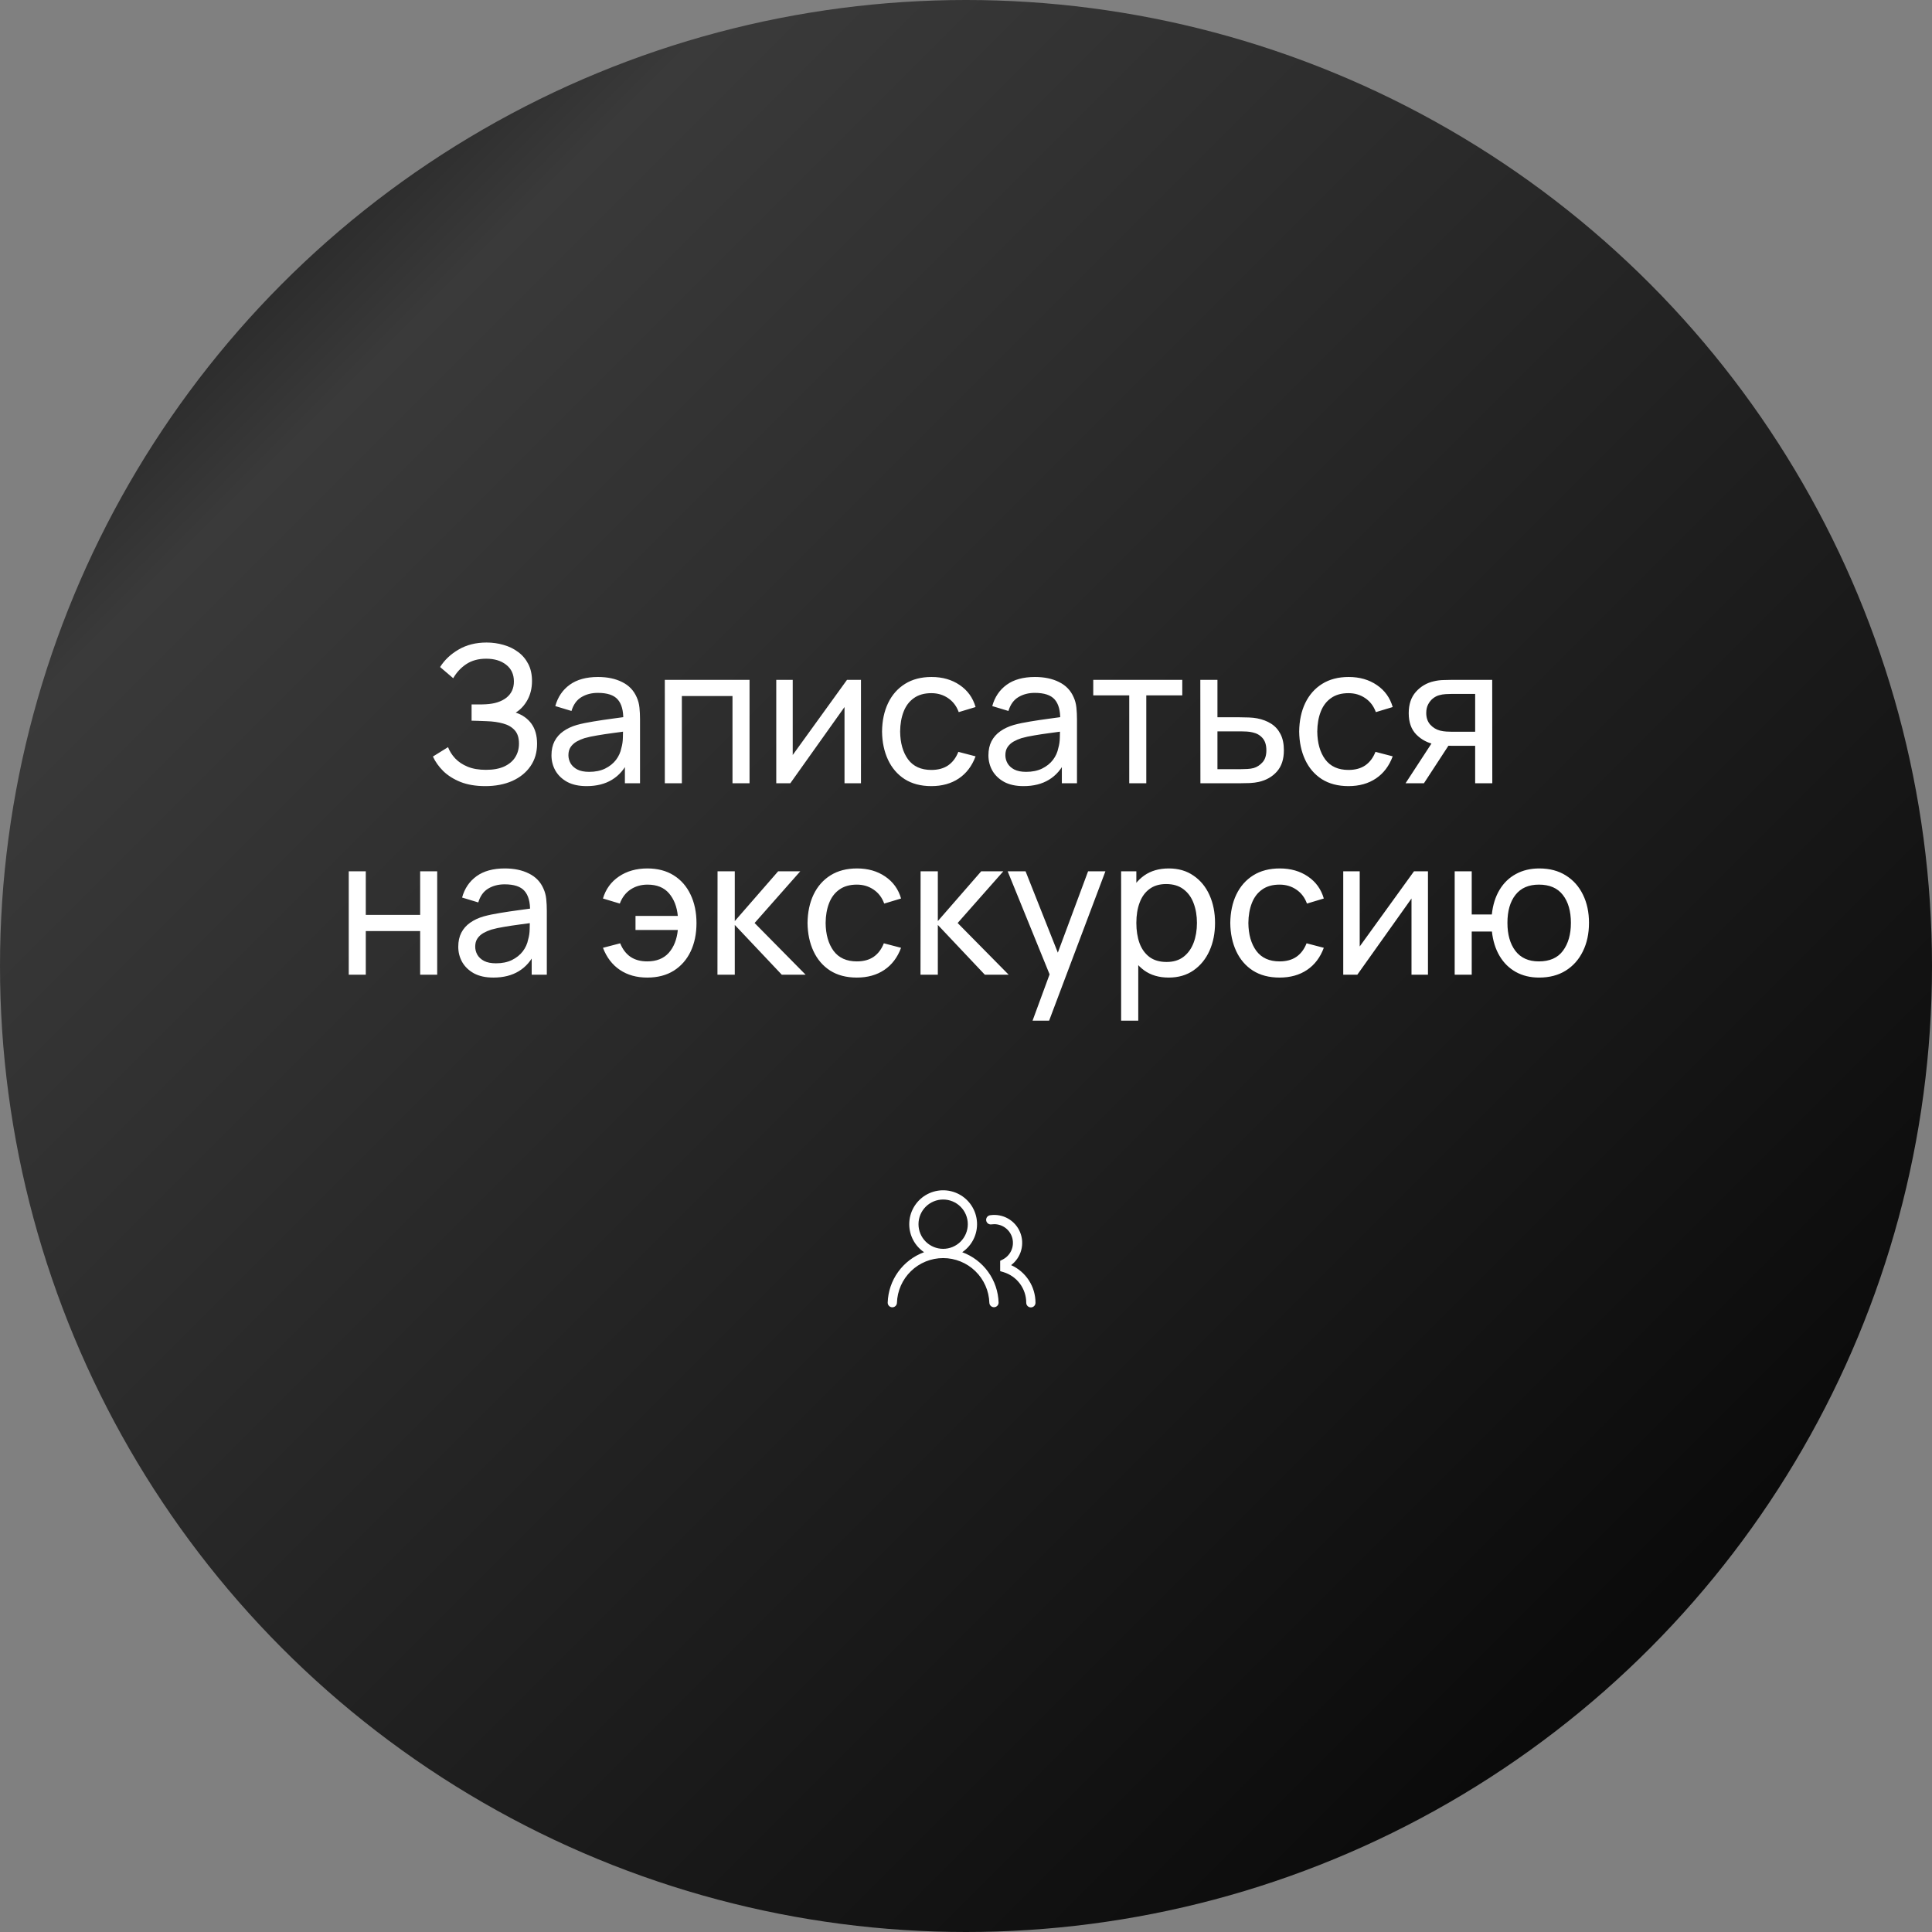 <?xml version="1.0" encoding="UTF-8"?> <svg xmlns="http://www.w3.org/2000/svg" width="222" height="222" viewBox="0 0 222 222" fill="none"><rect x="0" y="0" width="222" height="222" fill="#808080" stroke="none"/> <circle cx="111" cy="111" r="111" fill="url(#paint0_linear_269_5249)"></circle> <path d="M55.762 90.33C54.676 90.33 53.73 90.172 52.924 89.857C52.124 89.534 51.461 89.116 50.933 88.603C50.412 88.082 50.016 87.525 49.745 86.931L51.483 85.853C51.659 86.315 51.93 86.744 52.297 87.14C52.671 87.536 53.147 87.855 53.727 88.097C54.313 88.339 55.017 88.46 55.839 88.46C56.675 88.46 57.375 88.332 57.94 88.075C58.504 87.811 58.926 87.455 59.205 87.008C59.491 86.553 59.634 86.033 59.634 85.446C59.634 84.779 59.469 84.265 59.139 83.906C58.809 83.539 58.365 83.283 57.808 83.136C57.258 82.982 56.649 82.894 55.982 82.872C55.461 82.85 55.087 82.835 54.86 82.828C54.632 82.821 54.478 82.817 54.398 82.817C54.324 82.817 54.255 82.817 54.189 82.817V80.947C54.255 80.947 54.394 80.947 54.607 80.947C54.819 80.947 55.043 80.947 55.278 80.947C55.512 80.94 55.699 80.932 55.839 80.925C56.821 80.874 57.602 80.624 58.182 80.177C58.761 79.722 59.051 79.099 59.051 78.307C59.051 77.486 58.754 76.844 58.16 76.382C57.573 75.92 56.807 75.689 55.861 75.689C54.966 75.689 54.203 75.898 53.573 76.316C52.949 76.734 52.451 77.273 52.077 77.933L50.57 76.646C51.083 75.832 51.794 75.161 52.704 74.633C53.62 74.098 54.691 73.83 55.916 73.83C56.59 73.83 57.239 73.922 57.863 74.105C58.493 74.281 59.051 74.552 59.535 74.919C60.026 75.278 60.415 75.737 60.701 76.294C60.987 76.844 61.13 77.497 61.13 78.252C61.13 79.066 60.957 79.788 60.613 80.419C60.268 81.05 59.817 81.537 59.26 81.882C60.03 82.139 60.631 82.564 61.064 83.158C61.496 83.752 61.713 84.522 61.713 85.468C61.713 86.458 61.46 87.316 60.954 88.042C60.455 88.768 59.758 89.333 58.864 89.736C57.969 90.132 56.935 90.33 55.762 90.33ZM67.405 90.33C66.518 90.33 65.774 90.169 65.172 89.846C64.578 89.516 64.127 89.083 63.819 88.548C63.519 88.013 63.368 87.426 63.368 86.788C63.368 86.165 63.486 85.626 63.72 85.171C63.962 84.709 64.3 84.328 64.732 84.027C65.165 83.719 65.682 83.477 66.283 83.301C66.848 83.147 67.479 83.015 68.175 82.905C68.879 82.788 69.591 82.681 70.309 82.586C71.028 82.491 71.699 82.399 72.322 82.311L71.618 82.718C71.64 81.662 71.428 80.881 70.98 80.375C70.54 79.869 69.778 79.616 68.692 79.616C67.974 79.616 67.343 79.781 66.8 80.111C66.265 80.434 65.887 80.962 65.667 81.695L63.808 81.134C64.094 80.093 64.648 79.275 65.469 78.681C66.291 78.087 67.372 77.79 68.714 77.79C69.792 77.79 70.716 77.984 71.486 78.373C72.264 78.754 72.821 79.334 73.158 80.111C73.327 80.478 73.433 80.877 73.477 81.31C73.521 81.735 73.543 82.183 73.543 82.652V90H71.805V87.151L72.212 87.415C71.765 88.376 71.138 89.102 70.331 89.593C69.532 90.084 68.557 90.33 67.405 90.33ZM67.702 88.691C68.406 88.691 69.015 88.566 69.528 88.317C70.049 88.06 70.467 87.727 70.782 87.316C71.098 86.898 71.303 86.443 71.398 85.952C71.508 85.585 71.567 85.178 71.574 84.731C71.589 84.276 71.596 83.928 71.596 83.686L72.278 83.983C71.64 84.071 71.013 84.155 70.397 84.236C69.781 84.317 69.198 84.405 68.648 84.5C68.098 84.588 67.603 84.694 67.163 84.819C66.841 84.922 66.536 85.054 66.25 85.215C65.972 85.376 65.744 85.585 65.568 85.842C65.4 86.091 65.315 86.403 65.315 86.777C65.315 87.1 65.396 87.408 65.557 87.701C65.726 87.994 65.983 88.233 66.327 88.416C66.679 88.599 67.138 88.691 67.702 88.691ZM76.392 90V78.12H86.127V90H84.169V79.979H78.35V90H76.392ZM98.932 78.12V90H97.04V81.244L90.814 90H89.197V78.12H91.089V86.755L97.326 78.12H98.932ZM107.018 90.33C105.815 90.33 104.792 90.062 103.949 89.527C103.113 88.984 102.475 88.24 102.035 87.294C101.595 86.348 101.367 85.27 101.353 84.06C101.367 82.821 101.598 81.732 102.046 80.793C102.5 79.847 103.149 79.11 103.993 78.582C104.836 78.054 105.852 77.79 107.04 77.79C108.294 77.79 109.372 78.098 110.274 78.714C111.183 79.33 111.792 80.173 112.1 81.244L110.164 81.827C109.914 81.138 109.507 80.602 108.943 80.221C108.385 79.84 107.744 79.649 107.018 79.649C106.204 79.649 105.533 79.84 105.005 80.221C104.477 80.595 104.084 81.116 103.828 81.783C103.571 82.443 103.439 83.202 103.432 84.06C103.446 85.38 103.751 86.447 104.345 87.261C104.946 88.068 105.837 88.471 107.018 88.471C107.795 88.471 108.44 88.295 108.954 87.943C109.467 87.584 109.856 87.067 110.12 86.392L112.1 86.909C111.689 88.016 111.047 88.863 110.175 89.45C109.302 90.037 108.25 90.33 107.018 90.33ZM117.614 90.33C116.727 90.33 115.983 90.169 115.381 89.846C114.787 89.516 114.336 89.083 114.028 88.548C113.728 88.013 113.577 87.426 113.577 86.788C113.577 86.165 113.695 85.626 113.929 85.171C114.171 84.709 114.509 84.328 114.941 84.027C115.374 83.719 115.891 83.477 116.492 83.301C117.057 83.147 117.688 83.015 118.384 82.905C119.088 82.788 119.8 82.681 120.518 82.586C121.237 82.491 121.908 82.399 122.531 82.311L121.827 82.718C121.849 81.662 121.637 80.881 121.189 80.375C120.749 79.869 119.987 79.616 118.901 79.616C118.183 79.616 117.552 79.781 117.009 80.111C116.474 80.434 116.096 80.962 115.876 81.695L114.017 81.134C114.303 80.093 114.857 79.275 115.678 78.681C116.5 78.087 117.581 77.79 118.923 77.79C120.001 77.79 120.925 77.984 121.695 78.373C122.473 78.754 123.03 79.334 123.367 80.111C123.536 80.478 123.642 80.877 123.686 81.31C123.73 81.735 123.752 82.183 123.752 82.652V90H122.014V87.151L122.421 87.415C121.974 88.376 121.347 89.102 120.54 89.593C119.741 90.084 118.766 90.33 117.614 90.33ZM117.911 88.691C118.615 88.691 119.224 88.566 119.737 88.317C120.258 88.06 120.676 87.727 120.991 87.316C121.307 86.898 121.512 86.443 121.607 85.952C121.717 85.585 121.776 85.178 121.783 84.731C121.798 84.276 121.805 83.928 121.805 83.686L122.487 83.983C121.849 84.071 121.222 84.155 120.606 84.236C119.99 84.317 119.407 84.405 118.857 84.5C118.307 84.588 117.812 84.694 117.372 84.819C117.05 84.922 116.745 85.054 116.459 85.215C116.181 85.376 115.953 85.585 115.777 85.842C115.609 86.091 115.524 86.403 115.524 86.777C115.524 87.1 115.605 87.408 115.766 87.701C115.935 87.994 116.192 88.233 116.536 88.416C116.888 88.599 117.347 88.691 117.911 88.691ZM129.758 90V79.902H125.622V78.12H135.852V79.902H131.716V90H129.758ZM137.935 90L137.924 78.12H139.893V82.421H142.456C142.8 82.421 143.152 82.428 143.512 82.443C143.871 82.458 144.183 82.491 144.447 82.542C145.063 82.659 145.602 82.865 146.064 83.158C146.526 83.451 146.885 83.851 147.142 84.357C147.398 84.856 147.527 85.475 147.527 86.216C147.527 87.243 147.259 88.057 146.724 88.658C146.196 89.252 145.503 89.648 144.645 89.846C144.351 89.912 144.014 89.956 143.633 89.978C143.259 89.993 142.903 90 142.566 90H137.935ZM139.893 88.383H142.599C142.819 88.383 143.064 88.376 143.336 88.361C143.607 88.346 143.849 88.31 144.062 88.251C144.436 88.141 144.769 87.925 145.063 87.602C145.363 87.279 145.514 86.817 145.514 86.216C145.514 85.607 145.367 85.138 145.074 84.808C144.788 84.478 144.41 84.262 143.941 84.159C143.728 84.108 143.504 84.075 143.27 84.06C143.035 84.045 142.811 84.038 142.599 84.038H139.893V88.383ZM154.949 90.33C153.747 90.33 152.724 90.062 151.88 89.527C151.044 88.984 150.406 88.24 149.966 87.294C149.526 86.348 149.299 85.27 149.284 84.06C149.299 82.821 149.53 81.732 149.977 80.793C150.432 79.847 151.081 79.11 151.924 78.582C152.768 78.054 153.783 77.79 154.971 77.79C156.225 77.79 157.303 78.098 158.205 78.714C159.115 79.33 159.723 80.173 160.031 81.244L158.095 81.827C157.846 81.138 157.439 80.602 156.874 80.221C156.317 79.84 155.675 79.649 154.949 79.649C154.135 79.649 153.464 79.84 152.936 80.221C152.408 80.595 152.016 81.116 151.759 81.783C151.503 82.443 151.371 83.202 151.363 84.06C151.378 85.38 151.682 86.447 152.276 87.261C152.878 88.068 153.769 88.471 154.949 88.471C155.727 88.471 156.372 88.295 156.885 87.943C157.399 87.584 157.787 87.067 158.051 86.392L160.031 86.909C159.621 88.016 158.979 88.863 158.106 89.45C157.234 90.037 156.181 90.33 154.949 90.33ZM169.506 90V85.699H166.943C166.642 85.699 166.309 85.688 165.942 85.666C165.583 85.637 165.245 85.596 164.93 85.545C164.072 85.384 163.346 85.006 162.752 84.412C162.165 83.818 161.872 82.997 161.872 81.948C161.872 80.929 162.147 80.111 162.697 79.495C163.254 78.872 163.94 78.468 164.754 78.285C165.121 78.197 165.491 78.149 165.865 78.142C166.246 78.127 166.569 78.12 166.833 78.12H171.464L171.475 90H169.506ZM161.509 90L164.666 85.16H166.778L163.621 90H161.509ZM166.8 84.082H169.506V79.737H166.8C166.631 79.737 166.408 79.744 166.129 79.759C165.858 79.774 165.597 79.818 165.348 79.891C165.113 79.957 164.882 80.078 164.655 80.254C164.435 80.43 164.252 80.657 164.105 80.936C163.958 81.215 163.885 81.545 163.885 81.926C163.885 82.476 164.039 82.923 164.347 83.268C164.655 83.605 165.029 83.833 165.469 83.95C165.711 84.009 165.949 84.045 166.184 84.06C166.426 84.075 166.631 84.082 166.8 84.082ZM40.073 112V100.12H42.031V105.125H48.279V100.12H50.237V112H48.279V106.984H42.031V112H40.073ZM56.695 112.33C55.808 112.33 55.064 112.169 54.462 111.846C53.868 111.516 53.417 111.083 53.109 110.548C52.809 110.013 52.658 109.426 52.658 108.788C52.658 108.165 52.776 107.626 53.01 107.171C53.252 106.709 53.59 106.328 54.022 106.027C54.455 105.719 54.972 105.477 55.573 105.301C56.138 105.147 56.769 105.015 57.465 104.905C58.169 104.788 58.881 104.681 59.599 104.586C60.318 104.491 60.989 104.399 61.612 104.311L60.908 104.718C60.93 103.662 60.718 102.881 60.27 102.375C59.83 101.869 59.068 101.616 57.982 101.616C57.264 101.616 56.633 101.781 56.09 102.111C55.555 102.434 55.177 102.962 54.957 103.695L53.098 103.134C53.384 102.093 53.938 101.275 54.759 100.681C55.581 100.087 56.662 99.79 58.004 99.79C59.082 99.79 60.006 99.984 60.776 100.373C61.554 100.754 62.111 101.334 62.448 102.111C62.617 102.478 62.723 102.877 62.767 103.31C62.811 103.735 62.833 104.183 62.833 104.652V112H61.095V109.151L61.502 109.415C61.055 110.376 60.428 111.102 59.621 111.593C58.822 112.084 57.847 112.33 56.695 112.33ZM56.992 110.691C57.696 110.691 58.305 110.566 58.818 110.317C59.339 110.06 59.757 109.727 60.072 109.316C60.388 108.898 60.593 108.443 60.688 107.952C60.798 107.585 60.857 107.178 60.864 106.731C60.879 106.276 60.886 105.928 60.886 105.686L61.568 105.983C60.93 106.071 60.303 106.155 59.687 106.236C59.071 106.317 58.488 106.405 57.938 106.5C57.388 106.588 56.893 106.694 56.453 106.819C56.131 106.922 55.826 107.054 55.54 107.215C55.262 107.376 55.034 107.585 54.858 107.842C54.69 108.091 54.605 108.403 54.605 108.777C54.605 109.1 54.686 109.408 54.847 109.701C55.016 109.994 55.273 110.233 55.617 110.416C55.969 110.599 56.428 110.691 56.992 110.691ZM74.377 112.33C73.152 112.33 72.103 112.037 71.231 111.45C70.358 110.863 69.709 110.016 69.284 108.909L71.264 108.392C71.535 109.067 71.927 109.584 72.441 109.943C72.961 110.295 73.603 110.471 74.366 110.471C75.429 110.471 76.254 110.145 76.841 109.492C77.427 108.832 77.776 107.956 77.886 106.863H73.024V105.246H77.886C77.783 104.183 77.446 103.317 76.874 102.65C76.302 101.983 75.48 101.649 74.41 101.649C73.669 101.649 73.016 101.836 72.452 102.21C71.894 102.584 71.484 103.123 71.22 103.827L69.284 103.244C69.599 102.173 70.211 101.33 71.121 100.714C72.03 100.098 73.119 99.79 74.388 99.79C75.561 99.79 76.569 100.054 77.413 100.582C78.256 101.11 78.901 101.847 79.349 102.793C79.803 103.739 80.031 104.832 80.031 106.071C80.031 107.303 79.807 108.388 79.36 109.327C78.912 110.266 78.267 111.003 77.424 111.538C76.58 112.066 75.565 112.33 74.377 112.33ZM82.44 112L82.451 100.12H84.431V105.84L89.414 100.12H91.955L86.708 106.06L92.571 112H89.832L84.431 106.28V112H82.44ZM98.456 112.33C97.254 112.33 96.231 112.062 95.387 111.527C94.551 110.984 93.913 110.24 93.473 109.294C93.033 108.348 92.806 107.27 92.791 106.06C92.806 104.821 93.037 103.732 93.484 102.793C93.939 101.847 94.588 101.11 95.431 100.582C96.275 100.054 97.29 99.79 98.478 99.79C99.732 99.79 100.81 100.098 101.712 100.714C102.621 101.33 103.23 102.173 103.538 103.244L101.602 103.827C101.353 103.138 100.946 102.602 100.381 102.221C99.824 101.84 99.182 101.649 98.456 101.649C97.642 101.649 96.971 101.84 96.443 102.221C95.915 102.595 95.523 103.116 95.266 103.783C95.01 104.443 94.877 105.202 94.87 106.06C94.885 107.38 95.189 108.447 95.783 109.261C96.385 110.068 97.275 110.471 98.456 110.471C99.234 110.471 99.879 110.295 100.392 109.943C100.905 109.584 101.294 109.067 101.558 108.392L103.538 108.909C103.127 110.016 102.486 110.863 101.613 111.45C100.74 112.037 99.688 112.33 98.456 112.33ZM105.772 112L105.783 100.12H107.763V105.84L112.746 100.12H115.287L110.04 106.06L115.903 112H113.164L107.763 106.28V112H105.772ZM118.648 117.28L120.947 111.032L120.98 112.88L115.788 100.12H117.845L121.915 110.383H121.211L125.028 100.12H127.019L120.551 117.28H118.648ZM134.292 112.33C133.177 112.33 132.239 112.055 131.476 111.505C130.713 110.948 130.134 110.196 129.738 109.25C129.349 108.297 129.155 107.23 129.155 106.049C129.155 104.854 129.349 103.783 129.738 102.837C130.134 101.891 130.713 101.147 131.476 100.604C132.246 100.061 133.188 99.79 134.303 99.79C135.403 99.79 136.349 100.065 137.141 100.615C137.94 101.158 138.553 101.902 138.978 102.848C139.403 103.794 139.616 104.861 139.616 106.049C139.616 107.237 139.403 108.304 138.978 109.25C138.553 110.196 137.94 110.948 137.141 111.505C136.349 112.055 135.399 112.33 134.292 112.33ZM128.825 117.28V100.12H130.574V108.865H130.794V117.28H128.825ZM134.05 110.537C134.835 110.537 135.484 110.339 135.997 109.943C136.51 109.547 136.895 109.012 137.152 108.337C137.409 107.655 137.537 106.892 137.537 106.049C137.537 105.213 137.409 104.458 137.152 103.783C136.903 103.108 136.514 102.573 135.986 102.177C135.465 101.781 134.802 101.583 133.995 101.583C133.225 101.583 132.587 101.774 132.081 102.155C131.575 102.529 131.197 103.053 130.948 103.728C130.699 104.395 130.574 105.169 130.574 106.049C130.574 106.914 130.695 107.688 130.937 108.37C131.186 109.045 131.568 109.576 132.081 109.965C132.594 110.346 133.251 110.537 134.05 110.537ZM147.032 112.33C145.83 112.33 144.807 112.062 143.963 111.527C143.127 110.984 142.489 110.24 142.049 109.294C141.609 108.348 141.382 107.27 141.367 106.06C141.382 104.821 141.613 103.732 142.06 102.793C142.515 101.847 143.164 101.11 144.007 100.582C144.851 100.054 145.866 99.79 147.054 99.79C148.308 99.79 149.386 100.098 150.288 100.714C151.198 101.33 151.806 102.173 152.114 103.244L150.178 103.827C149.929 103.138 149.522 102.602 148.957 102.221C148.4 101.84 147.758 101.649 147.032 101.649C146.218 101.649 145.547 101.84 145.019 102.221C144.491 102.595 144.099 103.116 143.842 103.783C143.586 104.443 143.454 105.202 143.446 106.06C143.461 107.38 143.765 108.447 144.359 109.261C144.961 110.068 145.852 110.471 147.032 110.471C147.81 110.471 148.455 110.295 148.968 109.943C149.482 109.584 149.87 109.067 150.134 108.392L152.114 108.909C151.704 110.016 151.062 110.863 150.189 111.45C149.317 112.037 148.264 112.33 147.032 112.33ZM164.083 100.12V112H162.191V103.244L155.965 112H154.348V100.12H156.24V108.755L162.477 100.12H164.083ZM176.855 112.33C175.843 112.33 174.948 112.114 174.171 111.681C173.401 111.248 172.781 110.636 172.312 109.844C171.843 109.052 171.549 108.117 171.432 107.039H169.111V112H167.153V100.12H169.111V105.081H171.421C171.538 103.981 171.835 103.035 172.312 102.243C172.789 101.451 173.416 100.846 174.193 100.428C174.97 100.003 175.865 99.79 176.877 99.79C178.058 99.79 179.073 100.058 179.924 100.593C180.782 101.128 181.438 101.865 181.893 102.804C182.355 103.743 182.586 104.821 182.586 106.038C182.586 107.277 182.351 108.37 181.882 109.316C181.42 110.262 180.76 111.003 179.902 111.538C179.051 112.066 178.036 112.33 176.855 112.33ZM176.822 110.471C178.069 110.471 178.993 110.064 179.594 109.25C180.203 108.429 180.507 107.362 180.507 106.049C180.507 104.7 180.199 103.629 179.583 102.837C178.974 102.045 178.058 101.649 176.833 101.649C175.652 101.649 174.754 102.041 174.138 102.826C173.522 103.611 173.214 104.681 173.214 106.038C173.214 107.38 173.518 108.454 174.127 109.261C174.743 110.068 175.641 110.471 176.822 110.471Z" fill="white"></path> <path d="M104.478 140.667C104.478 139.995 104.652 139.335 104.983 138.75C105.313 138.166 105.789 137.676 106.364 137.33C106.94 136.984 107.595 136.792 108.266 136.773C108.937 136.755 109.602 136.91 110.196 137.224C110.789 137.538 111.292 138 111.654 138.565C112.016 139.131 112.227 139.78 112.264 140.451C112.301 141.121 112.165 141.79 111.867 142.392C111.57 142.994 111.122 143.509 110.567 143.887C111.762 144.326 112.799 145.112 113.544 146.145C114.289 147.177 114.708 148.409 114.746 149.682C114.745 149.819 114.69 149.95 114.594 150.048C114.498 150.146 114.367 150.203 114.23 150.207C114.093 150.211 113.96 150.162 113.858 150.07C113.756 149.978 113.694 149.85 113.684 149.713C113.642 148.333 113.064 147.024 112.072 146.062C111.081 145.101 109.755 144.563 108.374 144.563C106.993 144.563 105.666 145.101 104.675 146.062C103.684 147.024 103.106 148.333 103.064 149.713C103.057 149.852 102.996 149.983 102.893 150.077C102.791 150.171 102.656 150.221 102.518 150.217C102.379 150.213 102.247 150.155 102.151 150.055C102.054 149.955 102.001 149.821 102.002 149.682C102.041 148.41 102.459 147.178 103.204 146.145C103.949 145.112 104.986 144.326 106.181 143.887C105.656 143.53 105.227 143.05 104.93 142.489C104.633 141.927 104.478 141.302 104.478 140.667ZM108.374 137.833C107.623 137.833 106.902 138.132 106.371 138.663C105.839 139.195 105.541 139.915 105.541 140.667C105.541 141.418 105.839 142.139 106.371 142.67C106.902 143.201 107.623 143.5 108.374 143.5C109.126 143.5 109.846 143.201 110.378 142.67C110.909 142.139 111.207 141.418 111.207 140.667C111.207 139.915 110.909 139.195 110.378 138.663C109.846 138.132 109.126 137.833 108.374 137.833ZM114.246 140.667C114.141 140.667 114.039 140.674 113.939 140.688C113.869 140.7 113.797 140.699 113.727 140.683C113.657 140.667 113.592 140.637 113.534 140.596C113.476 140.554 113.427 140.501 113.39 140.44C113.354 140.379 113.329 140.311 113.319 140.24C113.309 140.169 113.313 140.098 113.332 140.029C113.35 139.96 113.382 139.895 113.426 139.839C113.47 139.782 113.524 139.736 113.587 139.701C113.649 139.666 113.718 139.644 113.789 139.637C114.493 139.535 115.211 139.67 115.831 140.021C116.45 140.372 116.935 140.92 117.209 141.576C117.483 142.233 117.531 142.963 117.345 143.65C117.16 144.337 116.751 144.943 116.183 145.372C117.017 145.746 117.726 146.353 118.223 147.121C118.721 147.888 118.985 148.783 118.985 149.698C118.985 149.839 118.929 149.974 118.829 150.074C118.73 150.173 118.595 150.229 118.454 150.229C118.313 150.229 118.178 150.173 118.078 150.074C117.978 149.974 117.922 149.839 117.922 149.698C117.922 148.908 117.668 148.138 117.196 147.504C116.725 146.87 116.061 146.404 115.304 146.176L114.926 146.063V144.876L115.217 144.728C115.647 144.509 115.992 144.153 116.194 143.715C116.397 143.277 116.446 142.783 116.334 142.314C116.222 141.845 115.955 141.427 115.576 141.128C115.197 140.829 114.729 140.667 114.246 140.667Z" fill="white"></path> <defs> <linearGradient id="paint0_linear_269_5249" x1="0" y1="0" x2="222" y2="222" gradientUnits="userSpaceOnUse"> <stop></stop> <stop offset="0.191" stop-color="#3A3A3A"></stop> <stop offset="1"></stop> </linearGradient> </defs> </svg> 